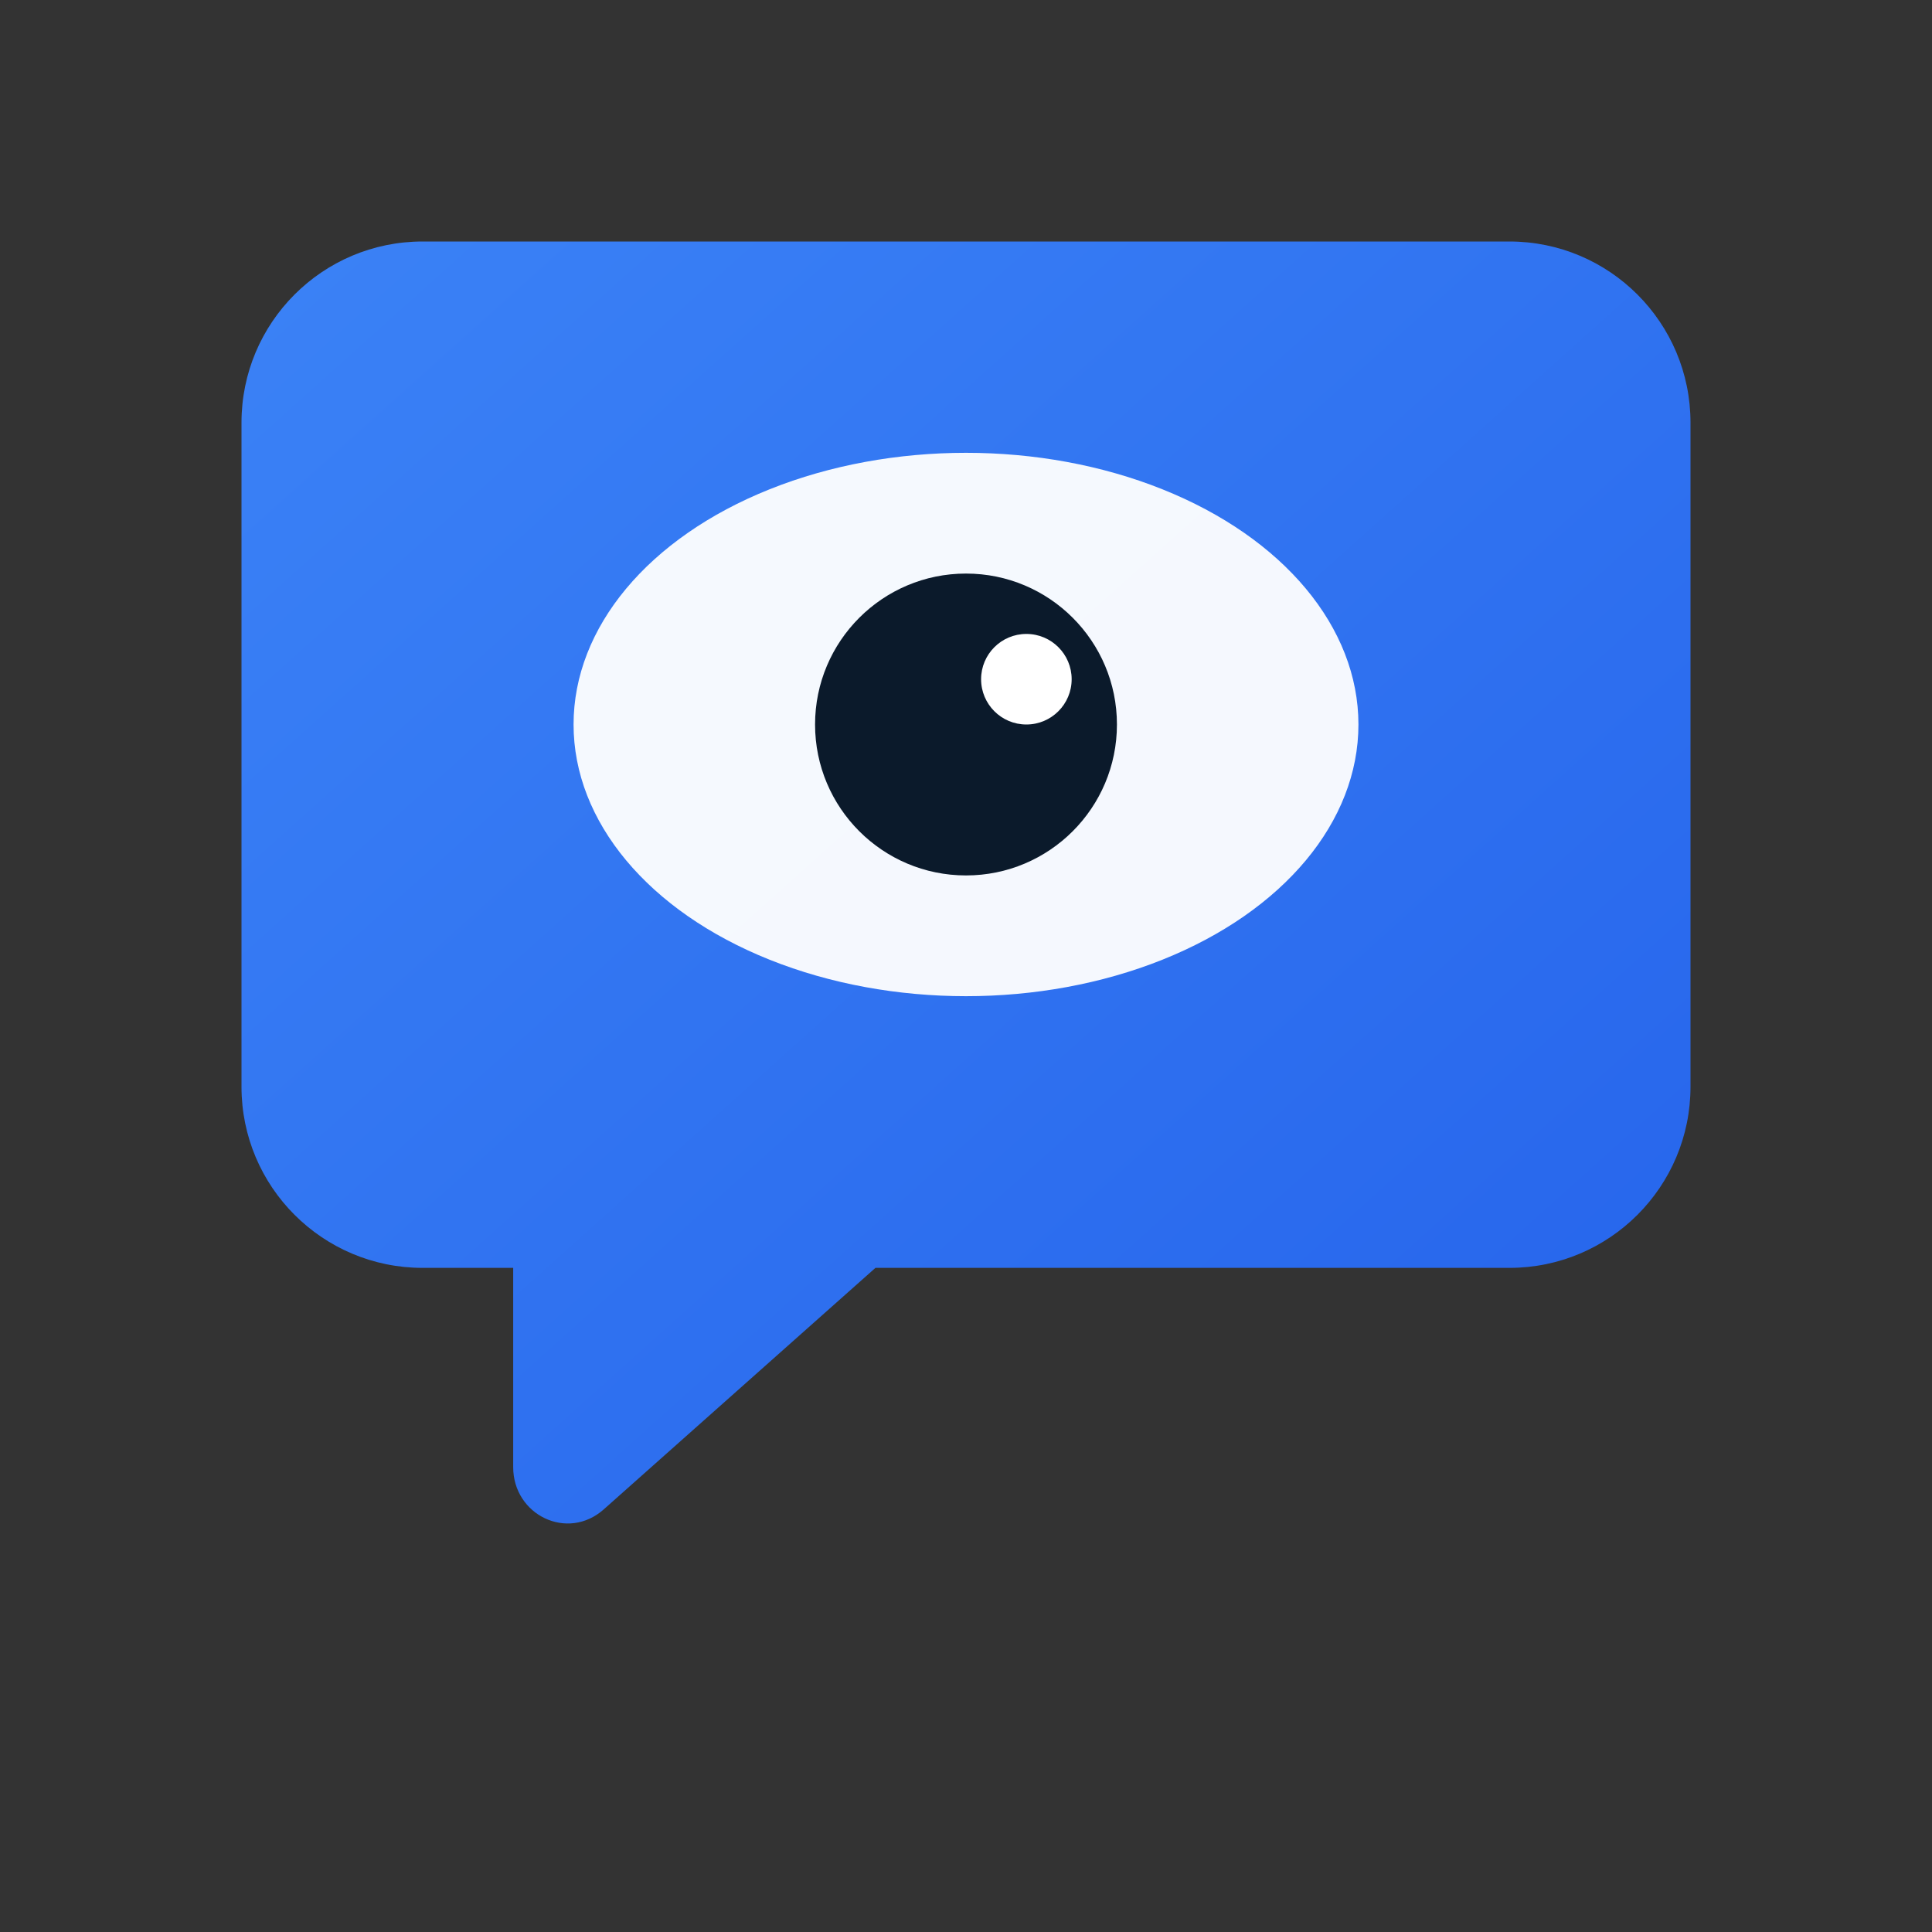 <svg xmlns="http://www.w3.org/2000/svg" viewBox="0 0 64 64" role="img" aria-label="Veezow">
  <rect x="0" y="0" width="64" height="64" fill="#333333" stroke="none"/>
  <defs>
    <linearGradient id="g" x1="0" x2="1" y1="0" y2="1">
      <stop offset="0%" stop-color="#3b82f6"/>
      <stop offset="100%" stop-color="#2563eb"/>
    </linearGradient>
  </defs>
  <!-- Speech bubble -->
  <path d="M8 14c0-3.314 2.686-6 6-6h36c3.314 0 6 2.686 6 6v22c0 3.314-2.686 6-6 6H29l-9 8c-1.2 1.066-3 .187-3-1.4V42h-3c-3.314 0-6-2.686-6-6V14z" fill="url(#g)"/>
  <!-- Eye -->
  <ellipse cx="32" cy="24" rx="13" ry="9" fill="#fff" opacity="0.95"/>
  <circle cx="32" cy="24" r="5" fill="#0b1a2b"/>
  <circle cx="34" cy="22.5" r="1.5" fill="#fff"/>
</svg>
